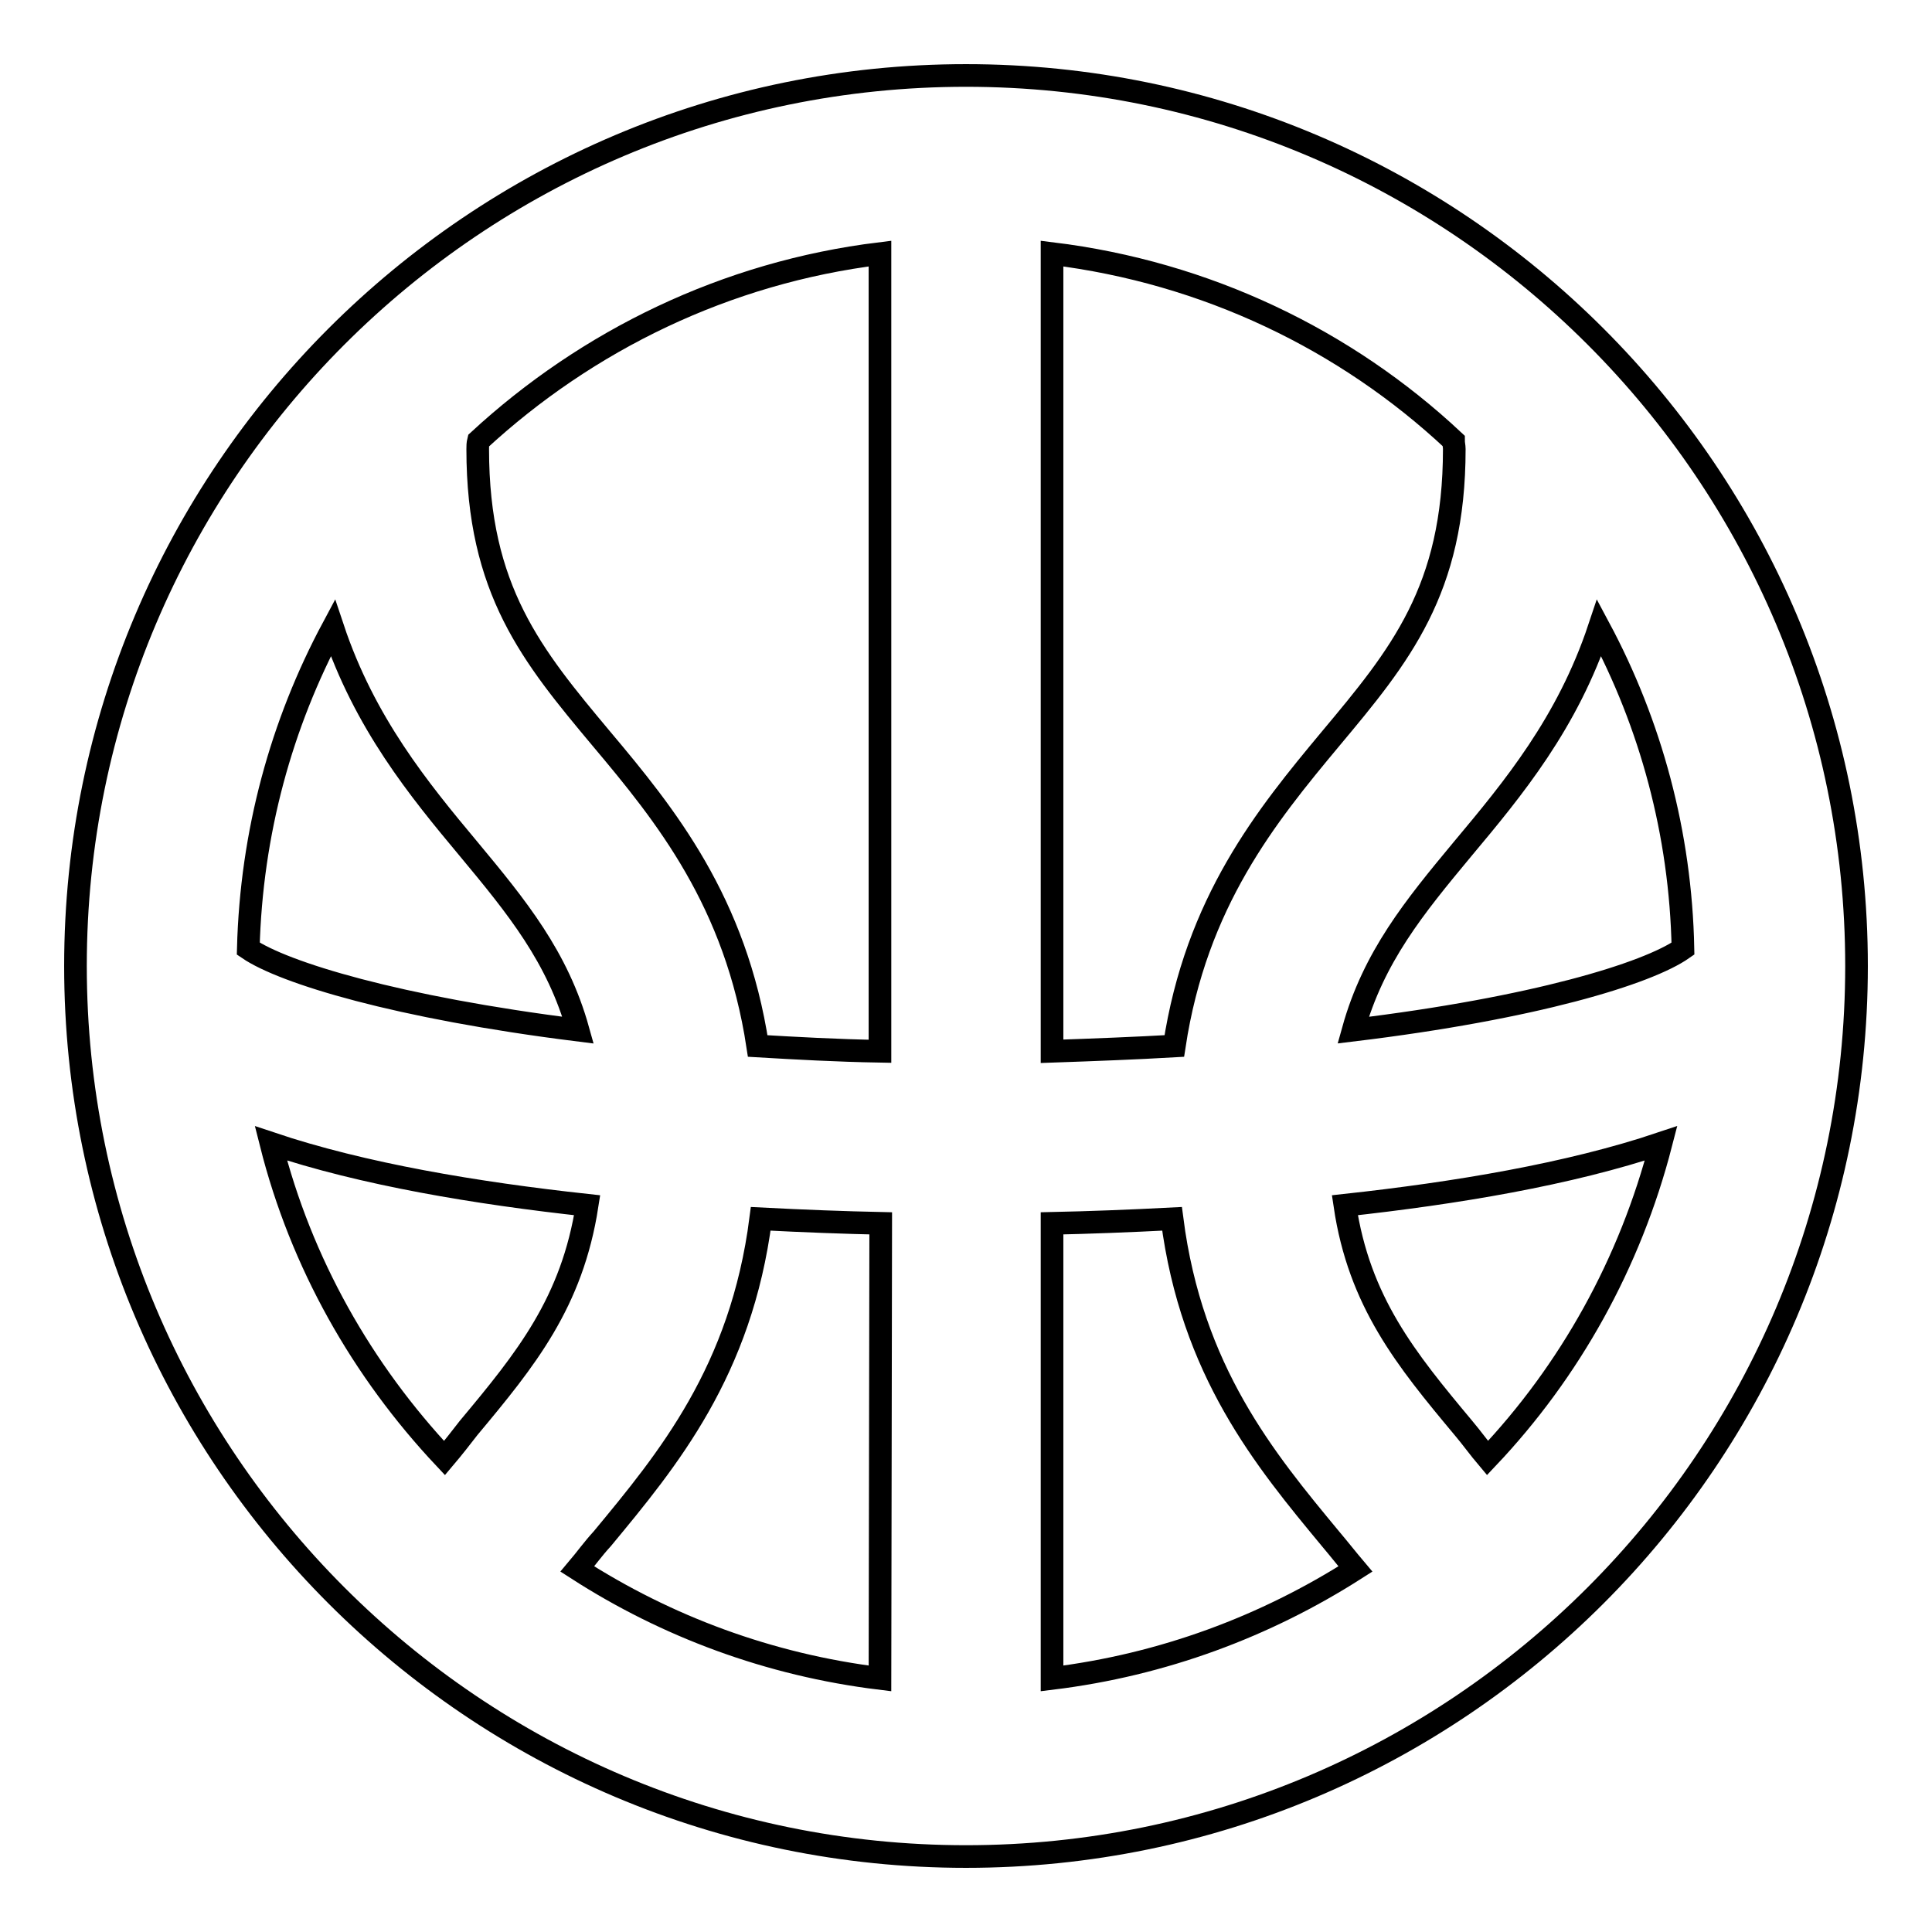 <?xml version="1.0" encoding="utf-8"?>
<!-- Svg Vector Icons : http://www.onlinewebfonts.com/icon -->
<!DOCTYPE svg PUBLIC "-//W3C//DTD SVG 1.1//EN" "http://www.w3.org/Graphics/SVG/1.1/DTD/svg11.dtd">
<svg version="1.1" xmlns="http://www.w3.org/2000/svg" xmlns:xlink="http://www.w3.org/1999/xlink" x="0px" y="0px" viewBox="0 0 256 256" enable-background="new 0 0 256 256" xml:space="preserve">
<g><g><g><g id="Basketball"><g><path stroke-width="3" fill-opacity="0" stroke="#000000"  d="M128,10C62.9,10,10,62.9,10,128c0,65.1,52.9,118,118,118c65.1,0,118-52.9,118-118C246,62.9,193.1,10,128,10z M44.1,83.2c4.2,12.6,11.4,21.4,18,29.3c6.4,7.7,11.8,14.3,14.5,24c-24-3-39-7.6-43.7-10.8C33.3,110.3,37.3,95.9,44.1,83.2z M58.9,193.2c-10.9-11.6-19-25.8-23-41.7c12.2,4.1,27.2,6.6,41.9,8.2c-2,12.9-8.1,20.4-15.7,29.5C61.1,190.5,60,191.9,58.9,193.2z M116.6,222.4c-14.7-1.8-28.3-6.9-40.1-14.5c1.1-1.3,2.1-2.7,3.3-4c8.7-10.5,18.4-22.2,21-42.4c5.8,0.3,11.2,0.5,15.9,0.6L116.6,222.4L116.6,222.4z M116.6,139.3c-5.7-0.1-11.1-0.4-16.2-0.7c-2.9-19.1-12.2-30.6-20.7-40.7c-9.2-11-16.4-19.7-16.4-38.4c0-0.4,0-0.7,0.1-1.1c14.4-13.3,32.8-22.3,53.2-24.8V139.3z M211.9,83.2c6.8,12.7,10.8,27.2,11.1,42.5c-4.7,3.3-19.7,7.9-43.7,10.8c2.7-9.7,8.1-16.3,14.5-24C200.5,104.5,207.7,95.8,211.9,83.2z M139.4,33.6c20.4,2.5,38.9,11.4,53.2,24.8c0,0.4,0.1,0.7,0.1,1.1c0,18.7-7.2,27.4-16.4,38.4c-8.5,10.2-17.8,21.6-20.7,40.7c-5.2,0.3-10.5,0.5-16.2,0.7L139.4,33.6L139.4,33.6z M139.4,222.4v-60.3c4.7-0.1,10.1-0.3,15.9-0.6c2.6,20.2,12.3,31.9,21,42.4c1.1,1.3,2.2,2.7,3.3,4C167.7,215.5,154.1,220.6,139.4,222.4z M197.1,193.2c-1.1-1.3-2.1-2.7-3.2-4c-7.6-9.1-13.8-16.7-15.7-29.5c14.7-1.6,29.7-4.1,41.9-8.2C216,167.4,208,181.7,197.1,193.2z"/></g></g></g><g></g><g></g><g></g><g></g><g></g><g></g><g></g><g></g><g></g><g></g><g></g><g></g><g></g><g></g><g></g></g></g>
</svg>